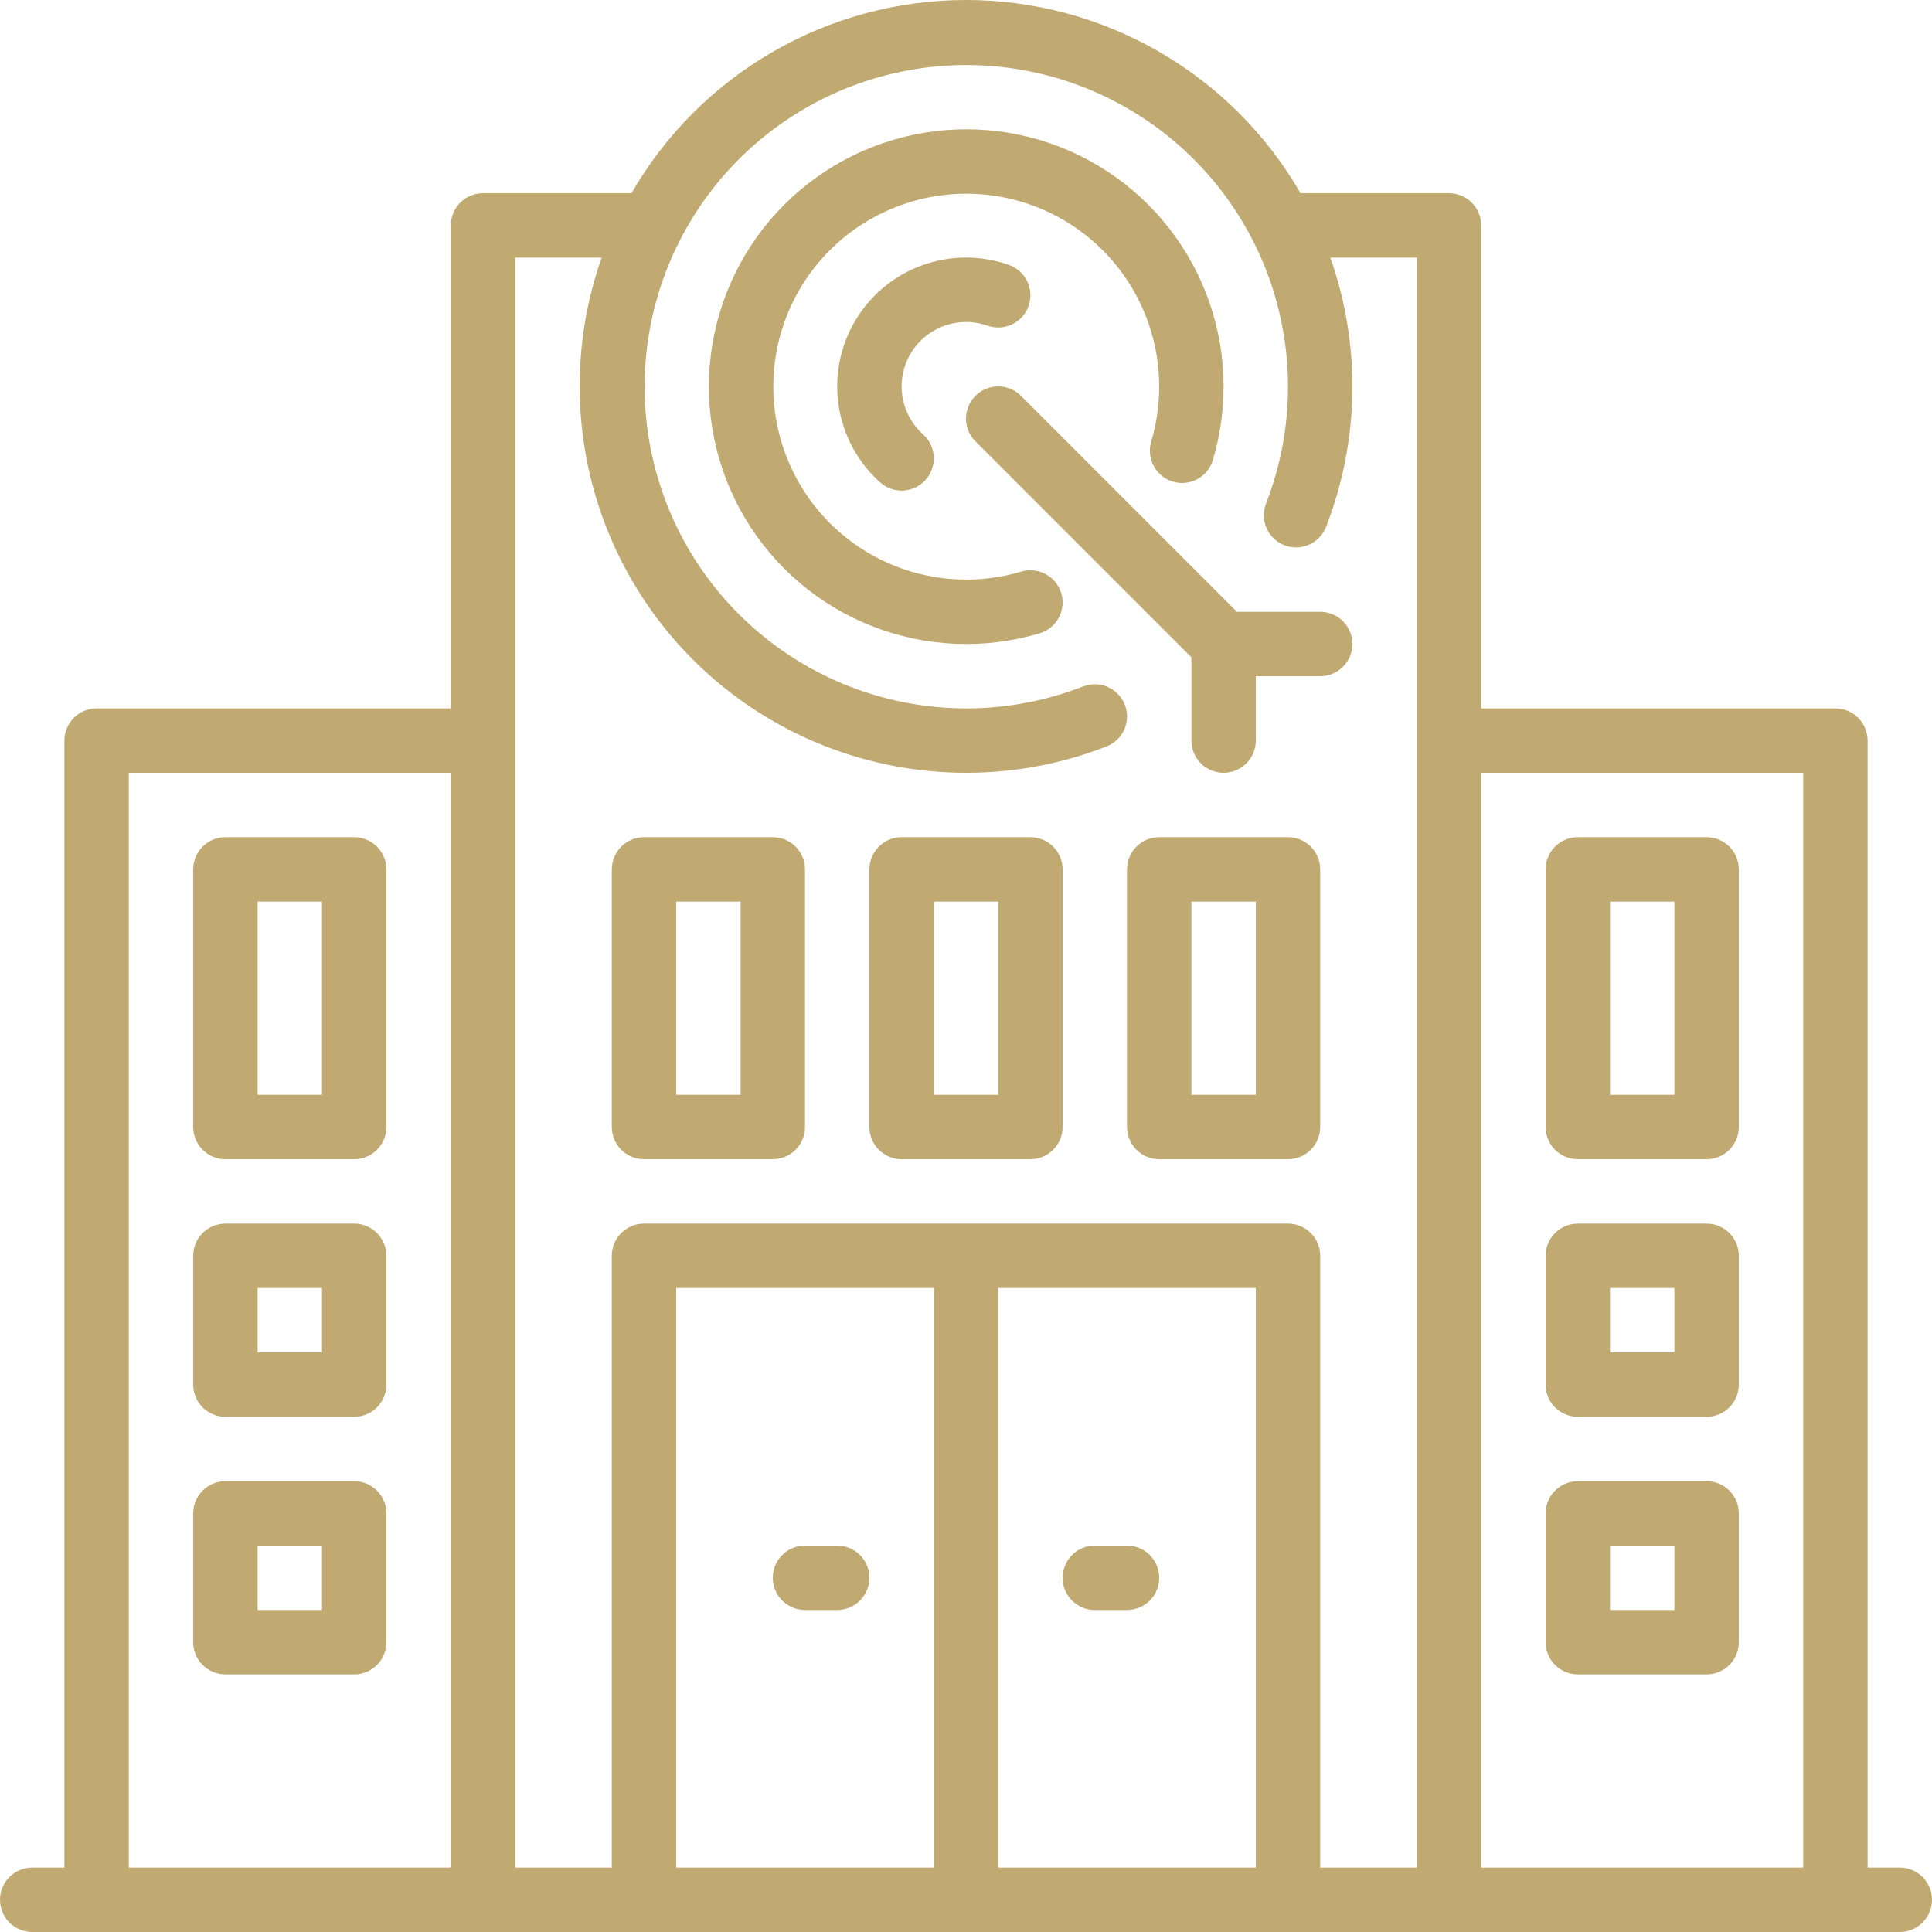 <?xml version="1.0" encoding="UTF-8"?> <svg xmlns="http://www.w3.org/2000/svg" width="563" height="563" viewBox="0 0 563 563" fill="none"><path d="M553.617 544.233H544.233V215.817C544.233 213.328 543.245 210.941 541.485 209.182C539.725 207.422 537.339 206.433 534.85 206.433H431.633V65.683C431.633 63.195 430.645 60.808 428.885 59.048C427.125 57.289 424.739 56.3 422.25 56.3H378.985C369.108 39.184 354.9 24.969 337.787 15.086C320.675 5.203 301.261 0 281.5 0C261.739 0 242.326 5.203 225.213 15.086C208.1 24.969 193.892 39.184 184.015 56.3H140.75C138.261 56.3 135.875 57.289 134.115 59.048C132.355 60.808 131.367 63.195 131.367 65.683V206.433H28.15C25.661 206.433 23.275 207.422 21.515 209.182C19.755 210.941 18.767 213.328 18.767 215.817V544.233H9.383C6.895 544.233 4.508 545.222 2.748 546.982C0.989 548.741 0 551.128 0 553.617C0 556.105 0.989 558.492 2.748 560.252C4.508 562.011 6.895 563 9.383 563H553.617C556.105 563 558.492 562.011 560.252 560.252C562.011 558.492 563 556.105 563 553.617C563 551.128 562.011 548.741 560.252 546.982C558.492 545.222 556.105 544.233 553.617 544.233ZM525.467 225.2V544.233H431.633V225.2H525.467ZM150.133 75.067H175.34C168.165 95.4 166.976 117.366 171.916 138.355C176.855 159.345 187.714 178.475 203.204 193.475C218.694 208.476 238.164 218.715 259.301 222.977C280.438 227.24 302.354 225.346 322.447 217.521C323.595 217.073 324.644 216.404 325.534 215.55C326.424 214.697 327.137 213.677 327.632 212.548C328.127 211.419 328.395 210.203 328.42 208.971C328.446 207.739 328.228 206.513 327.779 205.365C327.331 204.217 326.661 203.168 325.807 202.279C324.953 201.39 323.932 200.677 322.803 200.183C321.674 199.688 320.458 199.421 319.226 199.396C317.993 199.372 316.768 199.59 315.62 200.04C295.571 207.85 273.445 208.525 252.957 201.952C232.469 195.38 214.866 181.959 203.102 163.942C191.339 145.926 186.131 124.411 188.354 103.01C190.577 81.608 200.094 61.623 215.308 46.408C230.523 31.194 250.508 21.677 271.91 19.454C293.311 17.231 314.826 22.439 332.842 34.202C350.859 45.966 364.28 63.569 370.853 84.057C377.425 104.545 376.75 126.671 368.94 146.72C368.49 147.868 368.272 149.093 368.297 150.326C368.321 151.558 368.588 152.774 369.083 153.903C369.577 155.032 370.29 156.053 371.179 156.907C372.068 157.761 373.117 158.431 374.265 158.879C375.413 159.328 376.639 159.546 377.871 159.52C379.104 159.495 380.319 159.227 381.448 158.732C382.577 158.236 383.597 157.524 384.45 156.634C385.304 155.744 385.973 154.695 386.421 153.547C396.215 128.378 396.654 100.531 387.66 75.067H412.867V544.233H384.717V365.95C384.717 363.461 383.728 361.075 381.968 359.315C380.209 357.555 377.822 356.567 375.333 356.567H187.667C185.178 356.567 182.791 357.555 181.032 359.315C179.272 361.075 178.283 363.461 178.283 365.95V544.233H150.133V75.067ZM290.883 375.333H365.95V544.233H290.883V375.333ZM272.117 544.233H197.05V375.333H272.117V544.233ZM37.533 225.2H131.367V544.233H37.533V225.2Z" fill="#C0AA71"></path><path d="M328.417 450.4H319.033C316.545 450.4 314.158 451.389 312.398 453.148C310.639 454.908 309.65 457.295 309.65 459.783C309.65 462.272 310.639 464.659 312.398 466.418C314.158 468.178 316.545 469.167 319.033 469.167H328.417C330.905 469.167 333.292 468.178 335.052 466.418C336.811 464.659 337.8 462.272 337.8 459.783C337.8 457.295 336.811 454.908 335.052 453.148C333.292 451.389 330.905 450.4 328.417 450.4Z" fill="#C0AA71"></path><path d="M234.583 469.167H243.967C246.455 469.167 248.842 468.178 250.602 466.418C252.361 464.659 253.35 462.272 253.35 459.783C253.35 457.295 252.361 454.908 250.602 453.148C248.842 451.389 246.455 450.4 243.967 450.4H234.583C232.095 450.4 229.708 451.389 227.948 453.148C226.189 454.908 225.2 457.295 225.2 459.783C225.2 462.272 226.189 464.659 227.948 466.418C229.708 468.178 232.095 469.167 234.583 469.167Z" fill="#C0AA71"></path><path d="M187.667 337.8H225.2C227.689 337.8 230.075 336.811 231.835 335.052C233.595 333.292 234.583 330.905 234.583 328.417V253.35C234.583 250.861 233.595 248.475 231.835 246.715C230.075 244.955 227.689 243.967 225.2 243.967H187.667C185.178 243.967 182.791 244.955 181.032 246.715C179.272 248.475 178.283 250.861 178.283 253.35V328.417C178.283 330.905 179.272 333.292 181.032 335.052C182.791 336.811 185.178 337.8 187.667 337.8ZM197.05 262.733H215.817V319.033H197.05V262.733Z" fill="#C0AA71"></path><path d="M262.733 337.8H300.267C302.755 337.8 305.142 336.811 306.902 335.052C308.661 333.292 309.65 330.905 309.65 328.417V253.35C309.65 250.861 308.661 248.475 306.902 246.715C305.142 244.955 302.755 243.967 300.267 243.967H262.733C260.245 243.967 257.858 244.955 256.098 246.715C254.339 248.475 253.35 250.861 253.35 253.35V328.417C253.35 330.905 254.339 333.292 256.098 335.052C257.858 336.811 260.245 337.8 262.733 337.8ZM272.117 262.733H290.883V319.033H272.117V262.733Z" fill="#C0AA71"></path><path d="M375.333 243.967H337.8C335.311 243.967 332.925 244.955 331.165 246.715C329.405 248.475 328.417 250.861 328.417 253.35V328.417C328.417 330.905 329.405 333.292 331.165 335.052C332.925 336.811 335.311 337.8 337.8 337.8H375.333C377.822 337.8 380.209 336.811 381.968 335.052C383.728 333.292 384.717 330.905 384.717 328.417V253.35C384.717 250.861 383.728 248.475 381.968 246.715C380.209 244.955 377.822 243.967 375.333 243.967ZM365.95 319.033H347.183V262.733H365.95V319.033Z" fill="#C0AA71"></path><path d="M297.59 166.569C285.601 170.132 272.766 169.596 261.115 165.045C249.465 160.494 239.664 152.188 233.264 141.441C226.865 130.695 224.231 118.121 225.779 105.71C227.328 93.298 232.971 81.757 241.815 72.913C250.66 64.069 262.201 58.426 274.612 56.878C287.024 55.329 299.597 57.963 310.344 64.363C321.09 70.763 329.396 80.564 333.946 92.214C338.497 103.865 339.033 116.7 335.47 128.69C335.119 129.871 335.003 131.109 335.13 132.335C335.258 133.561 335.625 134.749 336.212 135.833C336.798 136.917 337.592 137.874 338.549 138.651C339.506 139.428 340.606 140.008 341.787 140.36C342.968 140.711 344.206 140.827 345.432 140.7C346.658 140.572 347.846 140.205 348.93 139.619C350.014 139.032 350.971 138.238 351.748 137.281C352.525 136.325 353.105 135.224 353.457 134.043C358.212 118.051 357.498 100.93 351.429 85.389C345.36 69.848 334.283 56.775 319.949 48.237C305.615 39.699 288.843 36.185 272.288 38.25C255.732 40.315 240.338 47.842 228.54 59.639C216.743 71.436 209.216 86.831 207.151 103.386C205.085 119.942 208.6 136.713 217.137 151.047C225.675 165.381 238.748 176.459 254.289 182.529C269.83 188.598 286.951 189.311 302.943 184.557C304.124 184.205 305.225 183.625 306.181 182.848C307.138 182.071 307.932 181.114 308.519 180.03C309.106 178.946 309.473 177.758 309.6 176.532C309.727 175.306 309.612 174.068 309.261 172.887C308.909 171.705 308.329 170.605 307.552 169.648C306.775 168.692 305.818 167.897 304.734 167.311C303.65 166.724 302.462 166.357 301.236 166.229C300.01 166.102 298.772 166.217 297.59 166.569Z" fill="#C0AA71"></path><path d="M281.5 93.834C283.632 93.831 285.748 94.191 287.758 94.899C288.92 95.31 290.152 95.488 291.383 95.423C292.613 95.358 293.819 95.051 294.932 94.52C296.044 93.989 297.04 93.243 297.865 92.327C298.689 91.41 299.324 90.341 299.735 89.178C300.145 88.016 300.323 86.785 300.257 85.554C300.192 84.323 299.884 83.117 299.352 82.005C298.821 80.893 298.075 79.897 297.158 79.073C296.241 78.249 295.171 77.615 294.009 77.204C285.813 74.309 276.866 74.347 268.695 77.314C260.524 80.28 253.636 85.99 249.207 93.469C244.777 100.948 243.08 109.732 244.406 118.323C245.732 126.914 249.998 134.778 256.476 140.574C257.394 141.396 258.465 142.029 259.628 142.436C260.791 142.844 262.022 143.019 263.253 142.951C264.483 142.883 265.688 142.573 266.798 142.039C267.909 141.505 268.903 140.758 269.725 139.84C270.547 138.922 271.18 137.851 271.588 136.688C271.995 135.525 272.17 134.293 272.102 133.063C272.034 131.833 271.724 130.628 271.19 129.518C270.656 128.407 269.909 127.412 268.991 126.591C266.158 124.057 264.16 120.723 263.263 117.029C262.367 113.335 262.612 109.457 263.968 105.906C265.324 102.355 267.727 99.299 270.857 97.144C273.988 94.988 277.699 93.834 281.5 93.834Z" fill="#C0AA71"></path><path d="M347.184 215.817C347.184 218.306 348.172 220.692 349.932 222.452C351.692 224.212 354.078 225.2 356.567 225.2C359.055 225.2 361.442 224.212 363.202 222.452C364.962 220.692 365.95 218.306 365.95 215.817V197.05H384.717C387.205 197.05 389.592 196.062 391.352 194.302C393.112 192.542 394.1 190.156 394.1 187.667C394.1 185.178 393.112 182.792 391.352 181.032C389.592 179.272 387.205 178.284 384.717 178.284H360.454L297.518 115.348C296.647 114.477 295.613 113.786 294.474 113.314C293.336 112.843 292.115 112.6 290.883 112.6C289.651 112.6 288.431 112.843 287.292 113.314C286.154 113.786 285.119 114.477 284.248 115.349C283.377 116.22 282.686 117.255 282.214 118.393C281.743 119.531 281.5 120.752 281.5 121.984C281.5 123.216 281.743 124.436 282.214 125.575C282.686 126.713 283.377 127.748 284.249 128.619L347.184 191.554V215.817Z" fill="#C0AA71"></path><path d="M103.217 243.967H65.683C63.195 243.967 60.808 244.955 59.048 246.715C57.289 248.475 56.3 250.861 56.3 253.35V328.417C56.3 330.905 57.289 333.292 59.048 335.052C60.808 336.811 63.195 337.8 65.683 337.8H103.217C105.705 337.8 108.092 336.811 109.852 335.052C111.611 333.292 112.6 330.905 112.6 328.417V253.35C112.6 250.861 111.611 248.475 109.852 246.715C108.092 244.955 105.705 243.967 103.217 243.967ZM93.833 319.033H75.067V262.733H93.833V319.033Z" fill="#C0AA71"></path><path d="M103.217 356.567H65.683C63.195 356.567 60.808 357.555 59.048 359.315C57.289 361.075 56.3 363.461 56.3 365.95V403.483C56.3 405.972 57.289 408.359 59.048 410.118C60.808 411.878 63.195 412.867 65.683 412.867H103.217C105.705 412.867 108.092 411.878 109.852 410.118C111.611 408.359 112.6 405.972 112.6 403.483V365.95C112.6 363.461 111.611 361.075 109.852 359.315C108.092 357.555 105.705 356.567 103.217 356.567ZM93.833 394.1H75.067V375.333H93.833V394.1Z" fill="#C0AA71"></path><path d="M103.217 431.633H65.683C63.195 431.633 60.808 432.622 59.048 434.382C57.289 436.141 56.3 438.528 56.3 441.017V478.55C56.3 481.039 57.289 483.425 59.048 485.185C60.808 486.945 63.195 487.933 65.683 487.933H103.217C105.705 487.933 108.092 486.945 109.852 485.185C111.611 483.425 112.6 481.039 112.6 478.55V441.017C112.6 438.528 111.611 436.141 109.852 434.382C108.092 432.622 105.705 431.633 103.217 431.633ZM93.833 469.167H75.067V450.4H93.833V469.167Z" fill="#C0AA71"></path><path d="M459.783 337.8H497.317C499.805 337.8 502.192 336.811 503.952 335.052C505.711 333.292 506.7 330.905 506.7 328.417V253.35C506.7 250.861 505.711 248.475 503.952 246.715C502.192 244.955 499.805 243.967 497.317 243.967H459.783C457.295 243.967 454.908 244.955 453.148 246.715C451.389 248.475 450.4 250.861 450.4 253.35V328.417C450.4 330.905 451.389 333.292 453.148 335.052C454.908 336.811 457.295 337.8 459.783 337.8ZM469.167 262.733H487.933V319.033H469.167V262.733Z" fill="#C0AA71"></path><path d="M459.783 412.867H497.317C499.805 412.867 502.192 411.878 503.952 410.118C505.711 408.359 506.7 405.972 506.7 403.483V365.95C506.7 363.461 505.711 361.075 503.952 359.315C502.192 357.555 499.805 356.567 497.317 356.567H459.783C457.295 356.567 454.908 357.555 453.148 359.315C451.389 361.075 450.4 363.461 450.4 365.95V403.483C450.4 405.972 451.389 408.359 453.148 410.118C454.908 411.878 457.295 412.867 459.783 412.867ZM469.167 375.333H487.933V394.1H469.167V375.333Z" fill="#C0AA71"></path><path d="M459.783 487.933H497.317C499.805 487.933 502.192 486.945 503.952 485.185C505.711 483.425 506.7 481.039 506.7 478.55V441.017C506.7 438.528 505.711 436.141 503.952 434.382C502.192 432.622 499.805 431.633 497.317 431.633H459.783C457.295 431.633 454.908 432.622 453.148 434.382C451.389 436.141 450.4 438.528 450.4 441.017V478.55C450.4 481.039 451.389 483.425 453.148 485.185C454.908 486.945 457.295 487.933 459.783 487.933ZM469.167 450.4H487.933V469.167H469.167V450.4Z" fill="#C0AA71"></path></svg> 